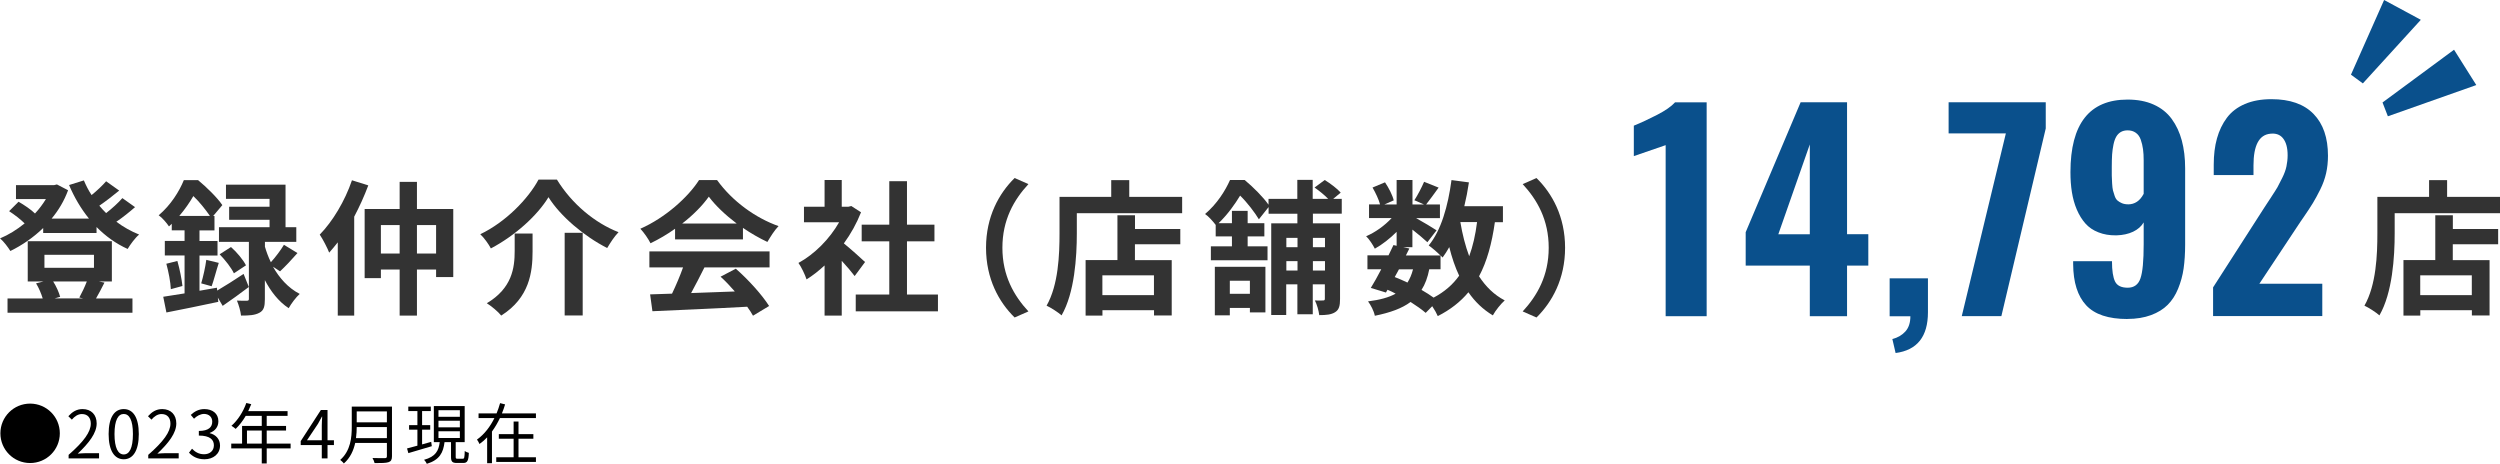 <?xml version="1.0" encoding="UTF-8"?><svg id="_レイヤー_2" xmlns="http://www.w3.org/2000/svg" viewBox="0 0 378.59 70.23"><defs><style>.cls-1{fill:#333;}.cls-2{fill:#0a508c;}</style></defs><g id="contents"><g><g><path d="M.06,65.62c0-2.49,2.01-4.5,4.5-4.5s4.5,2.01,4.5,4.5-2.01,4.5-4.5,4.5S.06,68.11,.06,65.62Z"/><path d="M10.39,68.88c2.3-2.01,3.36-3.47,3.36-4.73,0-.84-.44-1.45-1.35-1.45-.6,0-1.12,.37-1.52,.85l-.53-.52c.6-.65,1.23-1.08,2.16-1.08,1.31,0,2.13,.86,2.13,2.17,0,1.46-1.15,2.95-2.87,4.58,.38-.03,.83-.07,1.2-.07h2.03v.79h-4.61v-.54Z"/><path d="M16.45,65.73c0-2.55,.89-3.78,2.29-3.78s2.28,1.24,2.28,3.78-.89,3.82-2.28,3.82-2.29-1.27-2.29-3.82Zm3.68,0c0-2.14-.56-3.04-1.39-3.04s-1.4,.9-1.4,3.04,.56,3.09,1.4,3.09,1.39-.93,1.39-3.09Z"/><path d="M22.45,68.88c2.3-2.01,3.36-3.47,3.36-4.73,0-.84-.44-1.45-1.35-1.45-.6,0-1.12,.37-1.52,.85l-.53-.52c.6-.65,1.23-1.08,2.16-1.08,1.31,0,2.13,.86,2.13,2.17,0,1.46-1.15,2.95-2.87,4.58,.38-.03,.83-.07,1.2-.07h2.03v.79h-4.61v-.54Z"/><path d="M28.62,68.55l.46-.6c.43,.45,.99,.84,1.82,.84,.87,0,1.49-.52,1.49-1.36s-.59-1.47-2.28-1.47v-.7c1.51,0,2.03-.61,2.03-1.4,0-.71-.48-1.16-1.24-1.18-.59,.02-1.11,.32-1.52,.73l-.49-.58c.55-.51,1.2-.88,2.05-.88,1.23,0,2.13,.66,2.13,1.84,0,.89-.53,1.48-1.31,1.77v.04c.87,.2,1.56,.86,1.56,1.86,0,1.31-1.05,2.09-2.35,2.09-1.15,0-1.87-.48-2.35-1Z"/><path d="M44.01,67.9h-3.62v2.29h-.75v-2.29h-4.62v-.72h1.64v-2.68h2.98v-1.52h-2.43c-.45,.77-.98,1.45-1.52,1.97-.14-.12-.45-.37-.64-.47,.94-.82,1.78-2.11,2.25-3.45l.75,.18c-.14,.35-.3,.71-.46,1.05h5.96v.72h-3.16v1.52h2.93v.7h-2.93v1.98h3.62v.72Zm-4.37-.72v-1.98h-2.24v1.98h2.24Z"/><path d="M50.57,67.4h-.97v2.02h-.87v-2.02h-3.19v-.6l3.05-4.71h1.01v4.58h.97v.73Zm-1.84-.73v-2.25c0-.36,.04-.95,.06-1.33h-.04c-.18,.36-.38,.72-.59,1.08l-1.67,2.5h2.24Z"/><path d="M59.36,69.09c0,.52-.15,.78-.52,.9-.38,.13-1.04,.14-2.11,.14-.05-.21-.19-.56-.32-.77,.84,.03,1.64,.02,1.87,.02,.23,0,.31-.08,.31-.3v-2h-4.8c-.25,1.13-.75,2.26-1.72,3.11-.1-.16-.4-.43-.55-.54,1.59-1.4,1.75-3.43,1.75-5.02v-3.06h6.09v7.52Zm-.77-2.74v-1.68h-4.57c0,.52-.03,1.09-.11,1.68h4.68Zm-4.57-4.05v1.66h4.57v-1.66h-4.57Z"/><path d="M65.39,67.57c-1.25,.37-2.58,.76-3.55,1.05l-.2-.71c.44-.11,.98-.25,1.57-.42v-2.42h-1.26v-.69h1.26v-2.13h-1.38v-.68h3.41v.68h-1.32v2.13h1.23v.69h-1.23v2.23l1.38-.39,.09,.66Zm4.69,1.9c.23,0,.27-.15,.3-1.18,.14,.13,.44,.24,.62,.29-.05,1.22-.24,1.53-.84,1.53h-.97c-.71,0-.89-.21-.89-.93v-2.22h-.98c-.2,1.59-.74,2.68-2.68,3.28-.07-.17-.27-.47-.42-.61,1.76-.48,2.21-1.38,2.37-2.67h-.89v-5.47h4.67v5.47h-1.36v2.22c0,.25,.04,.29,.29,.29h.78Zm-3.68-6.35h3.24v-1h-3.24v1Zm0,1.59h3.24v-1h-3.24v1Zm0,1.62h3.24v-1.02h-3.24v1.02Z"/><path d="M81.16,62.6v.71h-5.45c-.35,.72-.74,1.4-1.21,2.04v4.8h-.73v-3.92c-.35,.38-.74,.71-1.16,1.01-.07-.2-.26-.51-.38-.67,1.14-.81,2.02-1.99,2.64-3.26h-2.4v-.71h2.73c.21-.51,.39-1.04,.53-1.55l.76,.19c-.13,.45-.3,.91-.48,1.36h5.15Zm-2.64,6.65h2.64v.7h-6.01v-.7h2.63v-2.81h-2.24v-.7h2.24v-1.91h.74v1.91h2.25v.7h-2.25v2.81Z"/></g><g><path class="cls-1" d="M20.46,31.36c-.88,.77-1.89,1.58-2.84,2.22,1.06,.79,2.22,1.45,3.45,1.94-.59,.48-1.34,1.5-1.74,2.18-1.76-.79-3.34-1.94-4.71-3.32v.9H6.54v-.75c-1.5,1.45-3.21,2.62-4.97,3.48-.35-.57-1.03-1.47-1.56-1.91,1.28-.53,2.55-1.32,3.72-2.27-.62-.62-1.56-1.34-2.35-1.85l1.43-1.43c.84,.48,1.87,1.17,2.49,1.78,.64-.68,1.19-1.43,1.65-2.18H2.42v-2.11h5.76l.44-.11,1.69,.88c-.59,1.61-1.45,3.04-2.49,4.29h5.65c-1.21-1.5-2.22-3.21-3.01-5.08l2.24-.7c.33,.77,.7,1.52,1.17,2.22,.81-.66,1.63-1.43,2.2-2.09l1.98,1.41c-.95,.79-2.05,1.63-3.01,2.29,.33,.4,.68,.77,1.03,1.12,.9-.7,1.85-1.56,2.46-2.27l1.91,1.36Zm-4.64,11.44c-.46,.9-.9,1.76-1.28,2.4h5.52v2.16H1.14v-2.16H6.47c-.22-.73-.59-1.61-1.01-2.29l1.14-.29h-2.4v-6.09h12.74v6.09h-1.98l.86,.18Zm-9.09-2.25h7.5v-1.96H6.73v1.96Zm1.32,2.07c.48,.75,.88,1.67,1.06,2.33l-.84,.24h4.33l-.59-.13c.37-.66,.84-1.65,1.14-2.44h-5.1Z"/><path class="cls-1" d="M32.91,43.99c1.1-.64,2.55-1.56,3.98-2.51l.79,1.98c-1.3,.99-2.71,2-3.96,2.86l-.73-1.25,.07,.64c-2.73,.57-5.63,1.19-7.86,1.61l-.48-2.38c.92-.13,2.02-.31,3.23-.51v-5.74h-2.99v-2.2h2.99v-1.61h-1.94v-.99c-.13,.13-.29,.26-.42,.4-.33-.51-1.06-1.36-1.56-1.69,1.85-1.56,3.12-3.63,3.81-5.32h2.16c1.3,1.08,2.9,2.64,3.67,3.78l-1.39,1.65h.2v2.18h-2.27v1.61h2.73v2.2h-2.73v5.33l2.64-.46,.04,.44Zm-6.05-4.47c.35,1.21,.66,2.77,.77,3.79l-1.76,.48c-.04-1.06-.35-2.64-.68-3.85l1.67-.42Zm4.93-6.82c-.62-.9-1.58-2.13-2.51-3.01-.55,.95-1.25,1.98-2.13,3.01h4.64Zm-1.32,10.21c.29-.97,.64-2.53,.77-3.56l1.89,.46c-.4,1.23-.75,2.64-1.08,3.54l-1.58-.44Zm10.89-2.49c.92,1.63,2.24,3.17,4.03,4.09-.53,.46-1.3,1.47-1.67,2.16-1.56-1.01-2.75-2.6-3.61-4.25v2.88c0,1.1-.15,1.72-.84,2.07-.68,.37-1.54,.42-2.77,.42-.07-.66-.33-1.58-.62-2.27,.62,.04,1.28,.02,1.5,.02,.24,0,.31-.07,.31-.29v-8.62h-4.53v-2.22h7.66v-1.12h-6.12v-1.98h6.12v-1.19h-6.6v-2.16h9.02v6.45h1.63v2.22h-4.75v.73c.22,.75,.51,1.56,.9,2.35,.68-.75,1.5-1.83,1.98-2.64l2.05,1.25c-.88,1.01-1.87,2.05-2.64,2.77l-1.03-.68Zm-6.38-3.01c.88,.77,1.85,1.94,2.27,2.77l-1.83,1.21c-.37-.81-1.32-2.02-2.16-2.88l1.72-1.1Z"/><path class="cls-1" d="M55.77,28.08c-.59,1.58-1.32,3.19-2.13,4.73v14.98h-2.49v-11.09c-.44,.57-.88,1.08-1.3,1.56-.24-.64-.97-2.07-1.43-2.73,1.94-1.98,3.81-5.08,4.88-8.23l2.46,.77Zm12.87,3.56v10.32h-2.6v-1.14h-2.9v6.97h-2.62v-6.97h-2.84v1.3h-2.46v-10.47h5.3v-4.11h2.62v4.11h5.5Zm-8.12,6.75v-4.31h-2.84v4.31h2.84Zm5.52,0v-4.31h-2.9v4.31h2.9Z"/><path class="cls-1" d="M74.34,37.63c-.33-.64-1.03-1.63-1.61-2.16,3.87-1.85,7.28-5.39,8.82-8.27h2.79c2.27,3.7,5.77,6.58,9.33,7.96-.66,.68-1.23,1.58-1.72,2.4-3.5-1.78-7.11-4.84-8.89-7.7-1.69,2.79-5.06,5.83-8.74,7.77Zm6.31-2.27v2.73c0,3.1-.46,7-4.75,9.7-.44-.57-1.5-1.45-2.18-1.87,3.85-2.29,4.22-5.39,4.22-7.9v-2.66h2.71Zm7.59-.11v12.52h-2.73v-12.52h2.73Z"/><path class="cls-1" d="M102.23,34.64c-1.17,.84-2.44,1.58-3.72,2.2-.31-.64-.99-1.63-1.54-2.2,3.76-1.65,7.24-4.78,8.89-7.37h2.73c2.33,3.23,5.83,5.74,9.31,6.97-.66,.68-1.23,1.63-1.69,2.4-1.21-.57-2.49-1.3-3.7-2.13v1.74h-10.28v-1.61Zm-3.89,3.43h18.2v2.42h-9.86c-.64,1.3-1.36,2.66-2.02,3.89,2.11-.07,4.38-.15,6.62-.24-.68-.79-1.43-1.58-2.16-2.24l2.31-1.21c1.96,1.72,4,4,5.04,5.65l-2.44,1.47c-.22-.42-.53-.88-.88-1.36-5.17,.29-10.61,.51-14.35,.68l-.35-2.55,3.32-.11c.59-1.23,1.21-2.68,1.67-3.98h-5.1v-2.42Zm13.22-4.22c-1.69-1.28-3.21-2.71-4.22-4.07-.95,1.34-2.35,2.77-4.03,4.07h8.25Z"/><path class="cls-1" d="M129.43,41.81c-.46-.62-1.21-1.5-1.96-2.31v8.29h-2.6v-7.59c-.88,.81-1.8,1.54-2.73,2.11-.22-.7-.84-1.98-1.23-2.49,2.4-1.3,4.71-3.61,6.16-6.16h-5.32v-2.35h3.12v-4.05h2.6v4.05h.99l.46-.11,1.47,.95c-.66,1.67-1.54,3.26-2.6,4.71,1.06,.86,2.75,2.38,3.21,2.82l-1.58,2.13Zm12.61,2.79v2.55h-12.45v-2.55h5.08v-8.05h-4.18v-2.53h4.18v-6.58h2.68v6.58h4.16v2.53h-4.16v8.05h4.69Z"/><path class="cls-1" d="M149.32,37.52c0-4.71,1.96-8.23,4.33-10.56l2.09,.92c-2.2,2.38-3.94,5.41-3.94,9.64s1.74,7.26,3.94,9.64l-2.09,.92c-2.38-2.33-4.33-5.85-4.33-10.56Z"/><path class="cls-1" d="M179.02,29.8v2.49h-15.95v3.06c0,3.54-.33,8.98-2.31,12.41-.48-.44-1.65-1.19-2.27-1.47,1.8-3.15,1.96-7.77,1.96-10.94v-5.54h7.83v-2.53h2.73v2.53h8.01Zm-7.15,4.88h6.87v2.31h-6.87v2.4h5.57v8.38h-2.68v-.79h-7.81v.81h-2.55v-8.41h4.82v-6.78h2.66v2.07Zm2.88,7.02h-7.81v2.99h7.81v-2.99Z"/><path class="cls-1" d="M198.82,32.37v1.45h4.11v11.46c0,1.01-.13,1.61-.75,2-.59,.37-1.34,.44-2.4,.44-.07-.64-.35-1.63-.66-2.22,.53,.02,1.08,.02,1.25,0,.2,0,.26-.07,.26-.26v-2.18h-1.83v4.53h-2.33v-4.53h-1.69v4.64h-2.27v-13.88h3.96v-1.45h-4.36v-1.01l-1.47,1.85c-.59-.99-1.74-2.51-2.84-3.59-.79,1.3-1.83,2.79-3.26,4.18h2.02v-1.87h2.38v1.87h2.53v2h-2.53v1.5h3.01v2.11h-8.58v-2.11h3.19v-1.5h-2.46v-1.74c-.4-.53-1.1-1.32-1.61-1.65,1.8-1.52,3.06-3.52,3.78-5.15h2.22c1.28,1.06,2.79,2.57,3.61,3.74v-.88h4.36v-2.88h2.33v2.88h2.35c-.55-.57-1.36-1.23-2.07-1.72l1.54-1.14c.84,.51,1.91,1.32,2.42,1.91l-1.14,.95h1.3v2.24h-4.4Zm-14.85,8.03h7.66v6.91h-2.35v-.68h-3.04v1.12h-2.27v-7.35Zm2.27,2.11v1.98h3.04v-1.98h-3.04Zm8.56-6.49v1.41h1.69v-1.41h-1.69Zm1.69,4.95v-1.43h-1.69v1.43h1.69Zm2.33-4.95v1.41h1.83v-1.41h-1.83Zm1.83,4.95v-1.43h-1.83v1.43h1.83Z"/><path class="cls-1" d="M226.38,33.63c-.46,3.26-1.21,5.99-2.4,8.21,1.01,1.56,2.29,2.82,3.89,3.65-.59,.53-1.41,1.54-1.8,2.27-1.5-.9-2.71-2.07-3.7-3.5-1.21,1.45-2.73,2.64-4.64,3.61-.15-.37-.48-.97-.84-1.5l-.99,1.01c-.59-.51-1.39-1.08-2.29-1.65-1.3,.97-3.06,1.61-5.41,2.09-.15-.75-.62-1.63-1.03-2.18,1.76-.22,3.15-.59,4.18-1.17-.4-.22-.81-.42-1.23-.59l-.24,.42-2.29-.7c.48-.77,1.03-1.76,1.58-2.82h-2.09v-2.11h3.19c.26-.55,.53-1.08,.75-1.56l.48,.11v-2.11c-1.01,1.01-2.2,1.94-3.3,2.55-.29-.57-.84-1.43-1.32-1.89,1.34-.55,2.82-1.61,3.87-2.75h-3.43v-2.07h1.67c-.2-.75-.68-1.76-1.14-2.55l1.89-.79c.57,.84,1.14,1.96,1.32,2.73l-1.41,.62h1.85v-3.7h2.4v3.7h1.74l-1.45-.64c.51-.79,1.12-1.96,1.47-2.79l2.2,.88c-.68,.95-1.36,1.87-1.89,2.55h2.09v2.07h-3.61c1.06,.59,2.62,1.52,3.1,1.85l-1.39,1.8c-.48-.46-1.41-1.23-2.27-1.91v2.66h-1.41l.95,.2-.53,1.06h5.24c-.51-.51-1.3-1.19-1.78-1.52,1.87-2.24,2.93-5.98,3.45-9.9l2.64,.35c-.18,1.23-.42,2.44-.7,3.61h5.85v2.42h-1.23Zm-15.18,8.32c.66,.26,1.3,.53,1.94,.84,.35-.55,.64-1.21,.84-2h-2.13l-.64,1.17Zm5.24-1.17c-.24,1.23-.62,2.27-1.17,3.12,.68,.4,1.32,.79,1.83,1.17,1.63-.86,2.9-1.96,3.87-3.32-.62-1.3-1.1-2.75-1.5-4.33-.31,.57-.66,1.1-1.01,1.58-.09-.09-.18-.2-.31-.33v2.11h-1.72Zm4.71-7.15c.31,1.85,.75,3.59,1.34,5.17,.55-1.5,.95-3.23,1.19-5.17h-2.53Z"/><path class="cls-1" d="M237.01,37.52c0,4.71-1.96,8.23-4.33,10.56l-2.09-.92c2.2-2.38,3.94-5.41,3.94-9.64s-1.74-7.26-3.94-9.64l2.09-.92c2.38,2.33,4.33,5.85,4.33,10.56Z"/><path class="cls-2" d="M252.24,47.88V21.98l-4.82,1.66v-4.61c1.09-.44,2.27-.99,3.53-1.64,1.26-.65,2.16-1.28,2.71-1.89h4.79V47.88h-6.19Z"/><path class="cls-2" d="M274.07,47.88v-7.66h-9.71v-5.06l8.32-19.67h7.03v19.98h3.22v4.75h-3.22v7.66h-5.64Zm-4.77-12.4h4.77v-13.61l-4.77,13.61Z"/><path class="cls-2" d="M287.06,53.45l-.49-2.11c.81-.2,1.46-.58,1.97-1.14s.76-1.34,.76-2.31h-3.14v-5.74h5.8v5.14c0,3.68-1.63,5.74-4.9,6.17Z"/><path class="cls-2" d="M297.08,47.88l6.68-27.68h-8.67v-4.71h14.71v3.96l-6.72,28.42h-6Z"/><path class="cls-2" d="M322.17,48.31c-2.88,0-4.96-.69-6.25-2.08s-1.95-3.46-1.97-6.22v-.45h5.88c0,1.43,.16,2.46,.47,3.08s.95,.93,1.91,.93,1.61-.47,1.93-1.41c.33-.94,.49-2.66,.49-5.18v-3.3c-.35,.6-.89,1.07-1.6,1.41-.72,.34-1.55,.52-2.5,.55h-.12c-.96,.01-1.84-.14-2.62-.45-.81-.31-1.47-.76-1.99-1.35-.52-.59-.95-1.29-1.3-2.11-.35-.82-.59-1.7-.74-2.63-.15-.93-.22-1.94-.22-3.02,0-7.33,2.88-11,8.65-11,1.51,0,2.83,.25,3.96,.76s2.04,1.23,2.73,2.18c.69,.94,1.2,2.04,1.53,3.28s.5,2.64,.5,4.19v11.54c0,1.34-.08,2.55-.23,3.62s-.44,2.1-.84,3.08c-.4,.98-.93,1.79-1.58,2.44-.65,.65-1.49,1.17-2.52,1.55-1.03,.38-2.22,.58-3.57,.58Zm.08-17.36c1.03,0,1.82-.53,2.38-1.6v-5.06c0-.64-.03-1.2-.1-1.7-.07-.5-.18-.97-.34-1.43-.16-.46-.41-.81-.75-1.05-.34-.25-.76-.37-1.25-.37-.4,0-.75,.09-1.04,.26-.29,.18-.51,.41-.68,.71-.17,.3-.31,.69-.41,1.17-.1,.48-.17,.99-.21,1.51-.03,.53-.05,1.15-.05,1.87,0,.6,0,1.04,0,1.33,0,.29,.02,.67,.05,1.16,.03,.49,.07,.85,.13,1.09s.15,.52,.26,.84,.26,.55,.44,.7,.39,.28,.65,.39c.26,.11,.56,.17,.9,.17Z"/><path class="cls-2" d="M335.14,47.88v-4.36l7.79-12.13c.09-.14,.4-.61,.92-1.4,.52-.79,.86-1.33,1.03-1.62,.16-.29,.4-.76,.72-1.4,.32-.64,.54-1.23,.65-1.77s.18-1.1,.18-1.69c0-1.12-.23-1.97-.68-2.54-.39-.5-.92-.74-1.6-.74-.1,0-.21,0-.33,.02-1.71,.16-2.56,1.76-2.56,4.8v1.46h-6.02v-1.56c0-1.48,.16-2.82,.49-3.99,.33-1.18,.83-2.22,1.5-3.12,.68-.91,1.59-1.6,2.73-2.09,1.15-.49,2.49-.73,4.02-.73,2.81,0,4.94,.75,6.39,2.25s2.17,3.6,2.17,6.31c0,.92-.09,1.81-.28,2.65-.19,.84-.49,1.66-.89,2.47-.4,.81-.78,1.49-1.12,2.06-.35,.57-.82,1.29-1.42,2.16-.2,.27-.34,.48-.43,.62l-6.25,9.43h9.53v4.9h-16.54Z"/><path class="cls-1" d="M378.59,29.8v2.49h-15.95v3.06c0,3.54-.33,8.98-2.31,12.41-.48-.44-1.65-1.19-2.27-1.47,1.8-3.15,1.96-7.77,1.96-10.94v-5.54h7.83v-2.53h2.73v2.53h8.01Zm-7.15,4.88h6.87v2.31h-6.87v2.4h5.57v8.38h-2.68v-.79h-7.81v.81h-2.55v-8.41h4.82v-6.78h2.66v2.07Zm2.88,7.02h-7.81v2.99h7.81v-2.99Z"/></g><g><polygon class="cls-2" points="360.8 15.52 371.63 7.53 375 12.88 361.61 17.61 360.8 15.52"/><polygon class="cls-2" points="366.6 3 357.82 12.63 356.02 11.31 361.04 0 366.6 3"/></g></g></g></svg>